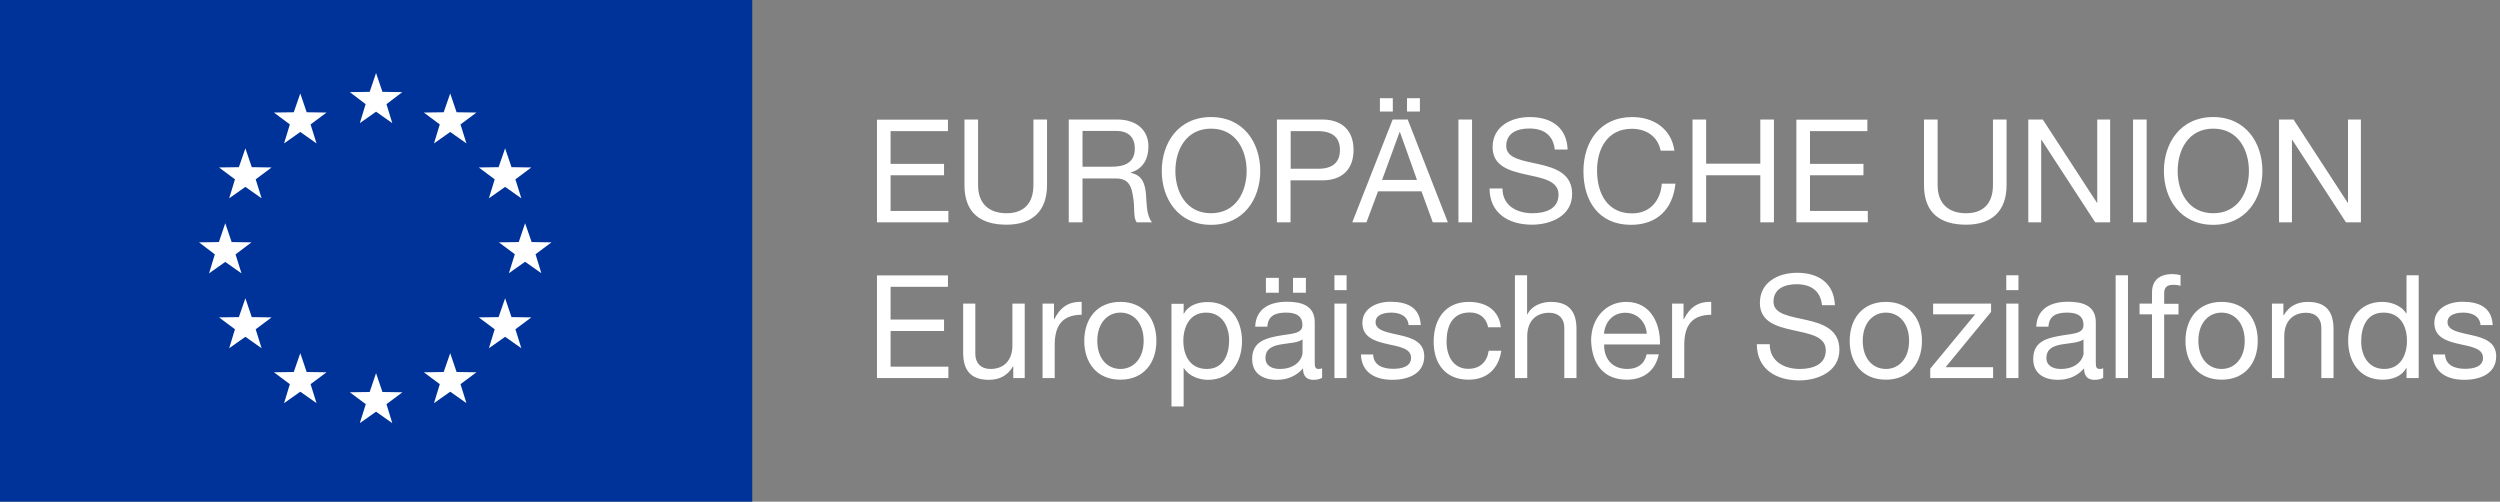 <svg width="608" height="122" viewBox="0 0 608 122" fill="none" xmlns="http://www.w3.org/2000/svg">
<rect x="0" y="0" width="608" height="122" fill="#808080" stroke="none"/>
<path d="M591.679 86.243C591.855 90.718 595.273 92.373 599.359 92.373C603.023 92.373 607.074 90.964 607.074 86.666C607.074 83.178 604.15 82.192 601.156 81.523C598.373 80.853 595.237 80.501 595.237 78.352C595.237 76.52 597.316 76.027 599.077 76.027C601.05 76.027 603.058 76.767 603.27 79.056H606.229C605.982 74.653 602.812 73.385 598.796 73.385C595.66 73.385 592.031 74.899 592.031 78.528C592.031 81.981 594.991 82.967 597.95 83.636C600.945 84.306 603.869 84.693 603.869 87.018C603.869 89.308 601.332 89.696 599.5 89.696C597.034 89.696 594.744 88.85 594.638 86.208H591.679M574.24 83.037C574.24 79.514 575.614 76.027 579.666 76.027C583.753 76.027 585.373 79.303 585.373 82.897C585.373 86.278 583.823 89.731 579.842 89.731C575.967 89.731 574.24 86.455 574.24 83.037ZM588.227 66.938H585.267V76.238H585.197C583.858 74.089 581.181 73.42 579.349 73.42C573.818 73.42 571.07 77.718 571.07 82.826C571.07 87.934 573.818 92.338 579.419 92.338C581.921 92.338 584.21 91.457 585.197 89.484H585.267V91.951H588.227V66.938ZM552.574 91.951H555.534V81.734C555.534 78.493 557.295 76.062 560.888 76.062C563.178 76.062 564.552 77.506 564.552 79.691V91.951H567.512V80.043C567.512 76.168 566.032 73.42 561.276 73.42C558.669 73.42 556.661 74.477 555.393 76.696H555.322V73.843H552.539V91.951H552.574ZM534.642 82.897C534.642 78.493 537.179 76.027 540.279 76.027C543.379 76.027 545.916 78.493 545.916 82.897C545.916 87.265 543.379 89.731 540.279 89.731C537.179 89.731 534.642 87.265 534.642 82.897ZM531.507 82.897C531.507 88.181 534.537 92.338 540.314 92.338C546.057 92.338 549.087 88.181 549.087 82.897C549.087 77.577 546.057 73.42 540.314 73.42C534.537 73.42 531.507 77.577 531.507 82.897ZM523.334 91.951H526.328V76.485H529.816V73.878H526.328V71.306C526.328 69.721 527.174 69.263 528.618 69.263C529.147 69.263 529.781 69.333 530.309 69.509V66.938C529.746 66.761 528.935 66.656 528.372 66.656C525.13 66.656 523.369 68.206 523.369 71.13V73.843H520.339V76.45H523.369V91.951H523.334ZM514.526 91.951H517.521V66.938H514.526V91.951ZM511.567 89.555C511.18 89.696 510.898 89.731 510.651 89.731C509.7 89.731 509.7 89.097 509.7 87.688V78.352C509.7 74.124 506.177 73.385 502.901 73.385C498.884 73.385 495.397 74.97 495.221 79.444H498.18C498.321 76.767 500.188 76.027 502.689 76.027C504.592 76.027 506.705 76.45 506.705 79.056C506.705 81.311 503.887 81.1 500.611 81.734C497.51 82.333 494.481 83.214 494.481 87.3C494.481 90.894 497.158 92.373 500.47 92.373C503.006 92.373 505.191 91.493 506.846 89.59C506.846 91.563 507.833 92.373 509.348 92.373C510.299 92.373 510.968 92.197 511.497 91.88V89.555H511.567ZM506.741 85.644C506.741 87.3 505.12 89.731 501.21 89.731C499.378 89.731 497.687 89.026 497.687 87.054C497.687 84.834 499.378 84.129 501.315 83.777C503.323 83.425 505.543 83.39 506.705 82.544V85.644H506.741ZM487.928 70.566H490.887V66.938H487.928V70.566ZM487.928 91.951H490.887V73.843H487.928V91.951ZM469.468 91.951H484.722V89.308H473.167L484.229 75.851V73.843H470.137V76.45H480.354L469.433 89.661V91.951H469.468ZM453.016 82.897C453.016 78.493 455.552 76.027 458.652 76.027C461.752 76.027 464.289 78.493 464.289 82.897C464.289 87.265 461.752 89.731 458.652 89.731C455.517 89.731 453.016 87.265 453.016 82.897ZM449.845 82.897C449.845 88.181 452.875 92.338 458.652 92.338C464.395 92.338 467.424 88.181 467.424 82.897C467.424 77.577 464.395 73.42 458.652 73.42C452.91 73.42 449.845 77.577 449.845 82.897ZM446.251 74.265C446.04 68.769 442.165 66.339 437.057 66.339C432.512 66.339 428.003 68.593 428.003 73.666C428.003 78.246 432.019 79.409 436.035 80.29C440.016 81.17 444.032 81.769 444.032 85.186C444.032 88.78 440.685 89.731 437.691 89.731C433.921 89.731 430.398 87.899 430.398 83.707H427.263C427.263 89.802 431.983 92.514 437.585 92.514C442.13 92.514 447.344 90.365 447.344 85.046C447.344 80.149 443.363 78.739 439.346 77.823C435.33 76.907 431.314 76.45 431.314 73.385C431.314 70.143 434.132 69.122 436.916 69.122C440.368 69.122 442.729 70.672 443.116 74.23H446.251V74.265ZM406.653 91.951H409.613V83.883C409.613 79.303 411.374 76.555 416.165 76.555V73.42C412.959 73.314 410.951 74.758 409.507 77.647H409.437V73.843H406.653V91.951ZM390.096 81.17C390.307 78.387 392.174 76.062 395.274 76.062C398.234 76.062 400.347 78.352 400.488 81.17H390.096ZM400.453 86.208C399.925 88.569 398.198 89.731 395.767 89.731C391.822 89.731 390.025 86.913 390.131 83.777H403.694C403.87 79.409 401.897 73.42 395.486 73.42C390.553 73.42 386.96 77.401 386.96 82.826C387.136 88.357 389.849 92.338 395.662 92.338C399.713 92.338 402.602 90.154 403.412 86.173H400.453V86.208ZM368.465 91.951H371.424V81.734C371.424 78.493 373.185 76.062 376.779 76.062C379.069 76.062 380.443 77.506 380.443 79.691V91.951H383.402V80.043C383.402 76.168 381.922 73.42 377.166 73.42C374.982 73.42 372.446 74.336 371.459 76.485H371.389V66.938H368.429V91.951H368.465ZM365.012 79.655C364.589 75.357 361.313 73.42 357.191 73.42C351.449 73.42 348.666 77.683 348.666 83.108C348.666 88.498 351.59 92.338 357.121 92.338C361.665 92.338 364.448 89.696 365.118 85.292H362.053C361.665 88.005 359.939 89.696 357.085 89.696C353.316 89.696 351.801 86.419 351.801 83.073C351.801 79.409 353.14 75.992 357.438 75.992C359.904 75.992 361.454 77.33 361.912 79.585H365.012V79.655ZM330.98 86.243C331.156 90.718 334.574 92.373 338.66 92.373C342.324 92.373 346.376 90.964 346.376 86.666C346.376 83.178 343.452 82.192 340.457 81.523C337.674 80.853 334.538 80.501 334.538 78.352C334.538 76.52 336.617 76.027 338.379 76.027C340.351 76.027 342.359 76.767 342.571 79.056H345.53C345.284 74.653 342.113 73.385 338.097 73.385C334.961 73.385 331.333 74.899 331.333 78.528C331.333 81.981 334.292 82.967 337.251 83.636C340.246 84.306 343.17 84.693 343.17 87.018C343.17 89.308 340.633 89.696 338.801 89.696C336.335 89.696 334.045 88.85 333.94 86.208H330.98V86.243ZM324.533 70.566H327.493V66.938H324.533V70.566ZM324.533 91.951H327.493V73.843H324.533V91.951ZM321.609 89.555C321.222 89.696 320.94 89.731 320.693 89.731C319.742 89.731 319.742 89.097 319.742 87.688V78.352C319.742 74.124 316.219 73.385 312.943 73.385C308.927 73.385 305.439 74.97 305.263 79.444H308.222C308.363 76.767 310.23 76.027 312.731 76.027C314.634 76.027 316.748 76.45 316.748 79.056C316.748 81.311 313.929 81.1 310.653 81.734C307.588 82.333 304.523 83.214 304.523 87.3C304.523 90.894 307.2 92.373 310.512 92.373C313.048 92.373 315.233 91.493 316.888 89.59C316.888 91.563 317.875 92.373 319.39 92.373C320.341 92.373 321.01 92.197 321.539 91.88V89.555H321.609ZM316.783 85.644C316.783 87.3 315.162 89.731 311.252 89.731C309.42 89.731 307.764 89.026 307.764 87.054C307.764 84.834 309.455 84.129 311.393 83.777C313.401 83.425 315.62 83.39 316.783 82.544V85.644ZM307.87 71.2H311.005V67.572H307.87V71.2ZM314.458 71.2H317.593V67.572H314.458V71.2ZM284.9 98.856H287.859V89.52H287.93C289.269 91.669 291.911 92.373 293.778 92.373C299.309 92.373 302.057 88.075 302.057 82.967C302.057 77.859 299.274 73.455 293.707 73.455C291.206 73.455 288.916 74.336 287.93 76.309H287.859V73.878H284.9V98.856ZM298.921 82.72C298.921 86.243 297.547 89.731 293.496 89.731C289.409 89.731 287.789 86.455 287.789 82.861C287.789 79.479 289.339 76.027 293.32 76.027C297.16 76.027 298.921 79.338 298.921 82.72ZM266.863 82.897C266.863 78.493 269.399 76.027 272.499 76.027C275.635 76.027 278.136 78.493 278.136 82.897C278.136 87.265 275.599 89.731 272.499 89.731C269.364 89.731 266.863 87.265 266.863 82.897ZM263.692 82.897C263.692 88.181 266.722 92.338 272.464 92.338C278.206 92.338 281.236 88.181 281.236 82.897C281.236 77.577 278.206 73.42 272.464 73.42C266.757 73.42 263.692 77.577 263.692 82.897ZM253.546 91.951H256.505V83.883C256.505 79.303 258.266 76.555 263.058 76.555V73.42C259.852 73.314 257.844 74.758 256.399 77.647H256.329V73.843H253.546V91.951ZM249.177 73.843H246.218V84.059C246.218 87.3 244.456 89.731 240.863 89.731C238.573 89.731 237.199 88.287 237.199 86.102V73.843H234.24V85.75C234.24 89.625 235.72 92.373 240.476 92.373C243.083 92.373 245.091 91.316 246.359 89.097H246.429V91.951H249.212V73.843H249.177ZM213.278 91.951H230.647V89.167H216.59V80.501H229.59V77.718H216.59V69.756H230.541V66.973H213.278V91.951Z" fill="#fff"/>
<path d="M554.265 54.079H557.401V33.998H557.471L570.541 54.079H574.17V29.066H571.035V49.323H570.964L557.788 29.066H554.265V54.079ZM529.605 41.572C529.605 36.535 532.176 31.285 538.271 31.285C544.366 31.285 546.938 36.535 546.938 41.572C546.938 46.61 544.366 51.859 538.271 51.859C532.141 51.859 529.605 46.61 529.605 41.572ZM526.258 41.572C526.258 48.372 530.274 54.678 538.236 54.678C546.198 54.678 550.214 48.372 550.214 41.572C550.214 34.773 546.198 28.467 538.236 28.467C530.309 28.467 526.258 34.773 526.258 41.572ZM518.754 54.079H522.066V29.066H518.754V54.079ZM493.283 54.079H496.418V33.998H496.489L509.559 54.079H513.188V29.066H510.052V49.323H509.982L496.806 29.066H493.283V54.079ZM487.998 29.066H484.687V45.025C484.687 49.429 482.362 51.859 478.169 51.859C473.766 51.859 471.229 49.429 471.229 45.025V29.066H467.918V45.025C467.918 51.683 471.722 54.643 478.169 54.643C484.405 54.643 487.998 51.331 487.998 45.025V29.066ZM436.88 54.079H454.249V51.296H440.192V42.629H453.192V39.846H440.192V31.884H454.143V29.101H436.88V54.079ZM411.621 54.079H414.932V42.629H428.108V54.079H431.42V29.066H428.108V39.811H414.932V29.066H411.621V54.079ZM407.217 36.605C406.442 31.285 402.144 28.467 396.93 28.467C389.215 28.467 385.093 34.386 385.093 41.643C385.093 48.935 388.863 54.678 396.648 54.678C402.954 54.678 406.83 50.908 407.464 44.673H404.152C403.835 48.794 401.299 51.895 396.93 51.895C390.941 51.895 388.405 47.139 388.405 41.431C388.405 36.218 390.906 31.321 396.86 31.321C400.312 31.321 403.166 33.117 403.87 36.64H407.217V36.605ZM381.253 36.394C381.042 30.898 377.166 28.467 372.058 28.467C367.513 28.467 363.004 30.722 363.004 35.795C363.004 40.375 367.02 41.537 371.036 42.418C375.017 43.299 379.033 43.898 379.033 47.315C379.033 50.908 375.722 51.859 372.692 51.859C368.923 51.859 365.4 50.028 365.4 45.835H362.264C362.264 51.93 366.985 54.643 372.586 54.643C377.131 54.643 382.345 52.529 382.345 47.174C382.345 42.277 378.364 40.868 374.348 39.952C370.332 39.036 366.316 38.578 366.316 35.513C366.316 32.237 369.134 31.25 371.917 31.25C375.37 31.25 377.73 32.8 378.118 36.358H381.253V36.394ZM354.69 54.079H358.001V29.066H354.69V54.079ZM340.387 32.096H340.457L344.614 43.757H336.124L340.387 32.096ZM328.867 54.079H332.319L335.137 46.54H345.706L348.454 54.079H352.118L342.359 29.066H338.696L328.867 54.079ZM335.595 27.128H338.731V23.887H335.595V27.128ZM342.183 27.128H345.319V23.887H342.183V27.128ZM313.894 31.884H320.411C324.146 31.884 325.872 33.505 325.872 36.464C325.872 39.459 324.146 41.079 320.411 41.044H313.894V31.884ZM310.547 54.079H313.859V43.862H321.504C326.471 43.898 329.184 41.114 329.184 36.464C329.184 31.849 326.506 29.066 321.504 29.066H310.547V54.079ZM285.851 41.572C285.851 36.535 288.423 31.285 294.518 31.285C300.612 31.285 303.184 36.535 303.184 41.572C303.184 46.61 300.612 51.859 294.518 51.859C288.423 51.859 285.851 46.61 285.851 41.572ZM282.54 41.572C282.54 48.372 286.556 54.678 294.518 54.678C302.48 54.678 306.496 48.372 306.496 41.572C306.496 34.773 302.48 28.467 294.518 28.467C286.556 28.467 282.54 34.773 282.54 41.572ZM259.957 54.079H263.269V43.404H271.407C274.613 43.404 275.212 45.483 275.564 47.914C276.057 50.38 275.529 53.057 276.48 54.079H280.179C278.77 52.353 278.911 49.64 278.7 47.174C278.453 44.708 277.854 42.594 274.965 42.03V41.96C277.96 41.114 279.299 38.648 279.299 35.619C279.299 31.638 276.41 29.066 271.689 29.066H259.922V54.079H259.957ZM263.269 40.586V31.849H271.548C274.683 31.849 275.987 33.681 275.987 36.112C275.987 39.74 273.31 40.551 270.209 40.551H263.269V40.586ZM254.638 29.066H251.326V45.025C251.326 49.429 249.001 51.859 244.809 51.859C240.405 51.859 237.869 49.429 237.869 45.025V29.066H234.557V45.025C234.557 51.683 238.362 54.643 244.809 54.643C251.044 54.643 254.638 51.331 254.638 45.025V29.066ZM213.278 54.079H230.647V51.296H216.59V42.629H229.59V39.846H216.59V31.884H230.541V29.101H213.278V54.079Z" fill="#fff"/>
<path d="M0 0H182.947V122H0V0Z" fill="#003399"/>
<path d="M113.438 34.877L109.492 32.094L105.547 34.877L106.956 30.262L103.081 27.373L107.907 27.303L109.492 22.723L111.042 27.303L115.869 27.373L111.994 30.262L113.438 34.877Z" fill="#fff"/>
<path d="M95.401 29.945L91.455 27.162L87.509 29.945L88.919 25.33L85.079 22.406L89.905 22.335L91.455 17.756L93.005 22.335L97.832 22.406L93.992 25.33L95.401 29.945Z" fill="#fff"/>
<path d="M126.791 48.23L122.845 45.447L118.9 48.23L120.309 43.615L116.434 40.726L121.26 40.655L122.845 36.075L124.395 40.655L129.222 40.726L125.347 43.615L126.791 48.23Z" fill="#fff"/>
<path d="M131.652 66.443L127.707 63.66L123.761 66.443L125.205 61.828L121.33 58.939L126.157 58.868L127.707 54.289L129.292 58.868L134.118 58.939L130.243 61.828L131.652 66.443Z" fill="#fff"/>
<path d="M126.791 84.692L122.845 81.909L118.9 84.692L120.309 80.077L116.434 77.188L121.26 77.118L122.845 72.538L124.395 77.118L129.222 77.188L125.347 80.077L126.791 84.692Z" fill="#fff"/>
<path d="M113.438 98.044L109.492 95.26L105.547 98.044L106.956 93.428L103.081 90.54L107.907 90.469L109.492 85.889L111.042 90.469L115.869 90.54L111.994 93.428L113.438 98.044Z" fill="#fff"/>
<path d="M95.401 102.906L91.455 100.123L87.509 102.906L88.954 98.291L85.079 95.402L89.905 95.331L91.455 90.751L93.005 95.331L97.867 95.402L93.992 98.291L95.401 102.906Z" fill="#fff"/>
<path d="M76.977 98.044L73.031 95.26L69.085 98.044L70.494 93.428L66.619 90.54L71.446 90.469L73.031 85.889L74.581 90.469L79.407 90.54L75.532 93.428L76.977 98.044Z" fill="#fff"/>
<path d="M63.625 84.692L59.679 81.909L55.734 84.692L57.143 80.077L53.268 77.188L58.094 77.118L59.679 72.538L61.229 77.118L66.056 77.188L62.181 80.077L63.625 84.692Z" fill="#fff"/>
<path d="M58.729 66.478L54.783 63.695L50.838 66.478L52.247 61.863L48.407 58.939L53.233 58.868L54.783 54.289L56.333 58.868L61.16 58.939L57.285 61.863L58.729 66.478Z" fill="#fff"/>
<path d="M63.625 48.23L59.679 45.447L55.734 48.23L57.143 43.615L53.268 40.726L58.094 40.655L59.679 36.075L61.229 40.655L66.056 40.726L62.181 43.615L63.625 48.23Z" fill="#fff"/>
<path d="M76.977 34.877L73.031 32.094L69.085 34.877L70.494 30.262L66.619 27.373L71.446 27.303L73.031 22.723L74.581 27.303L79.407 27.373L75.532 30.262L76.977 34.877Z" fill="#fff"/>
</svg>
